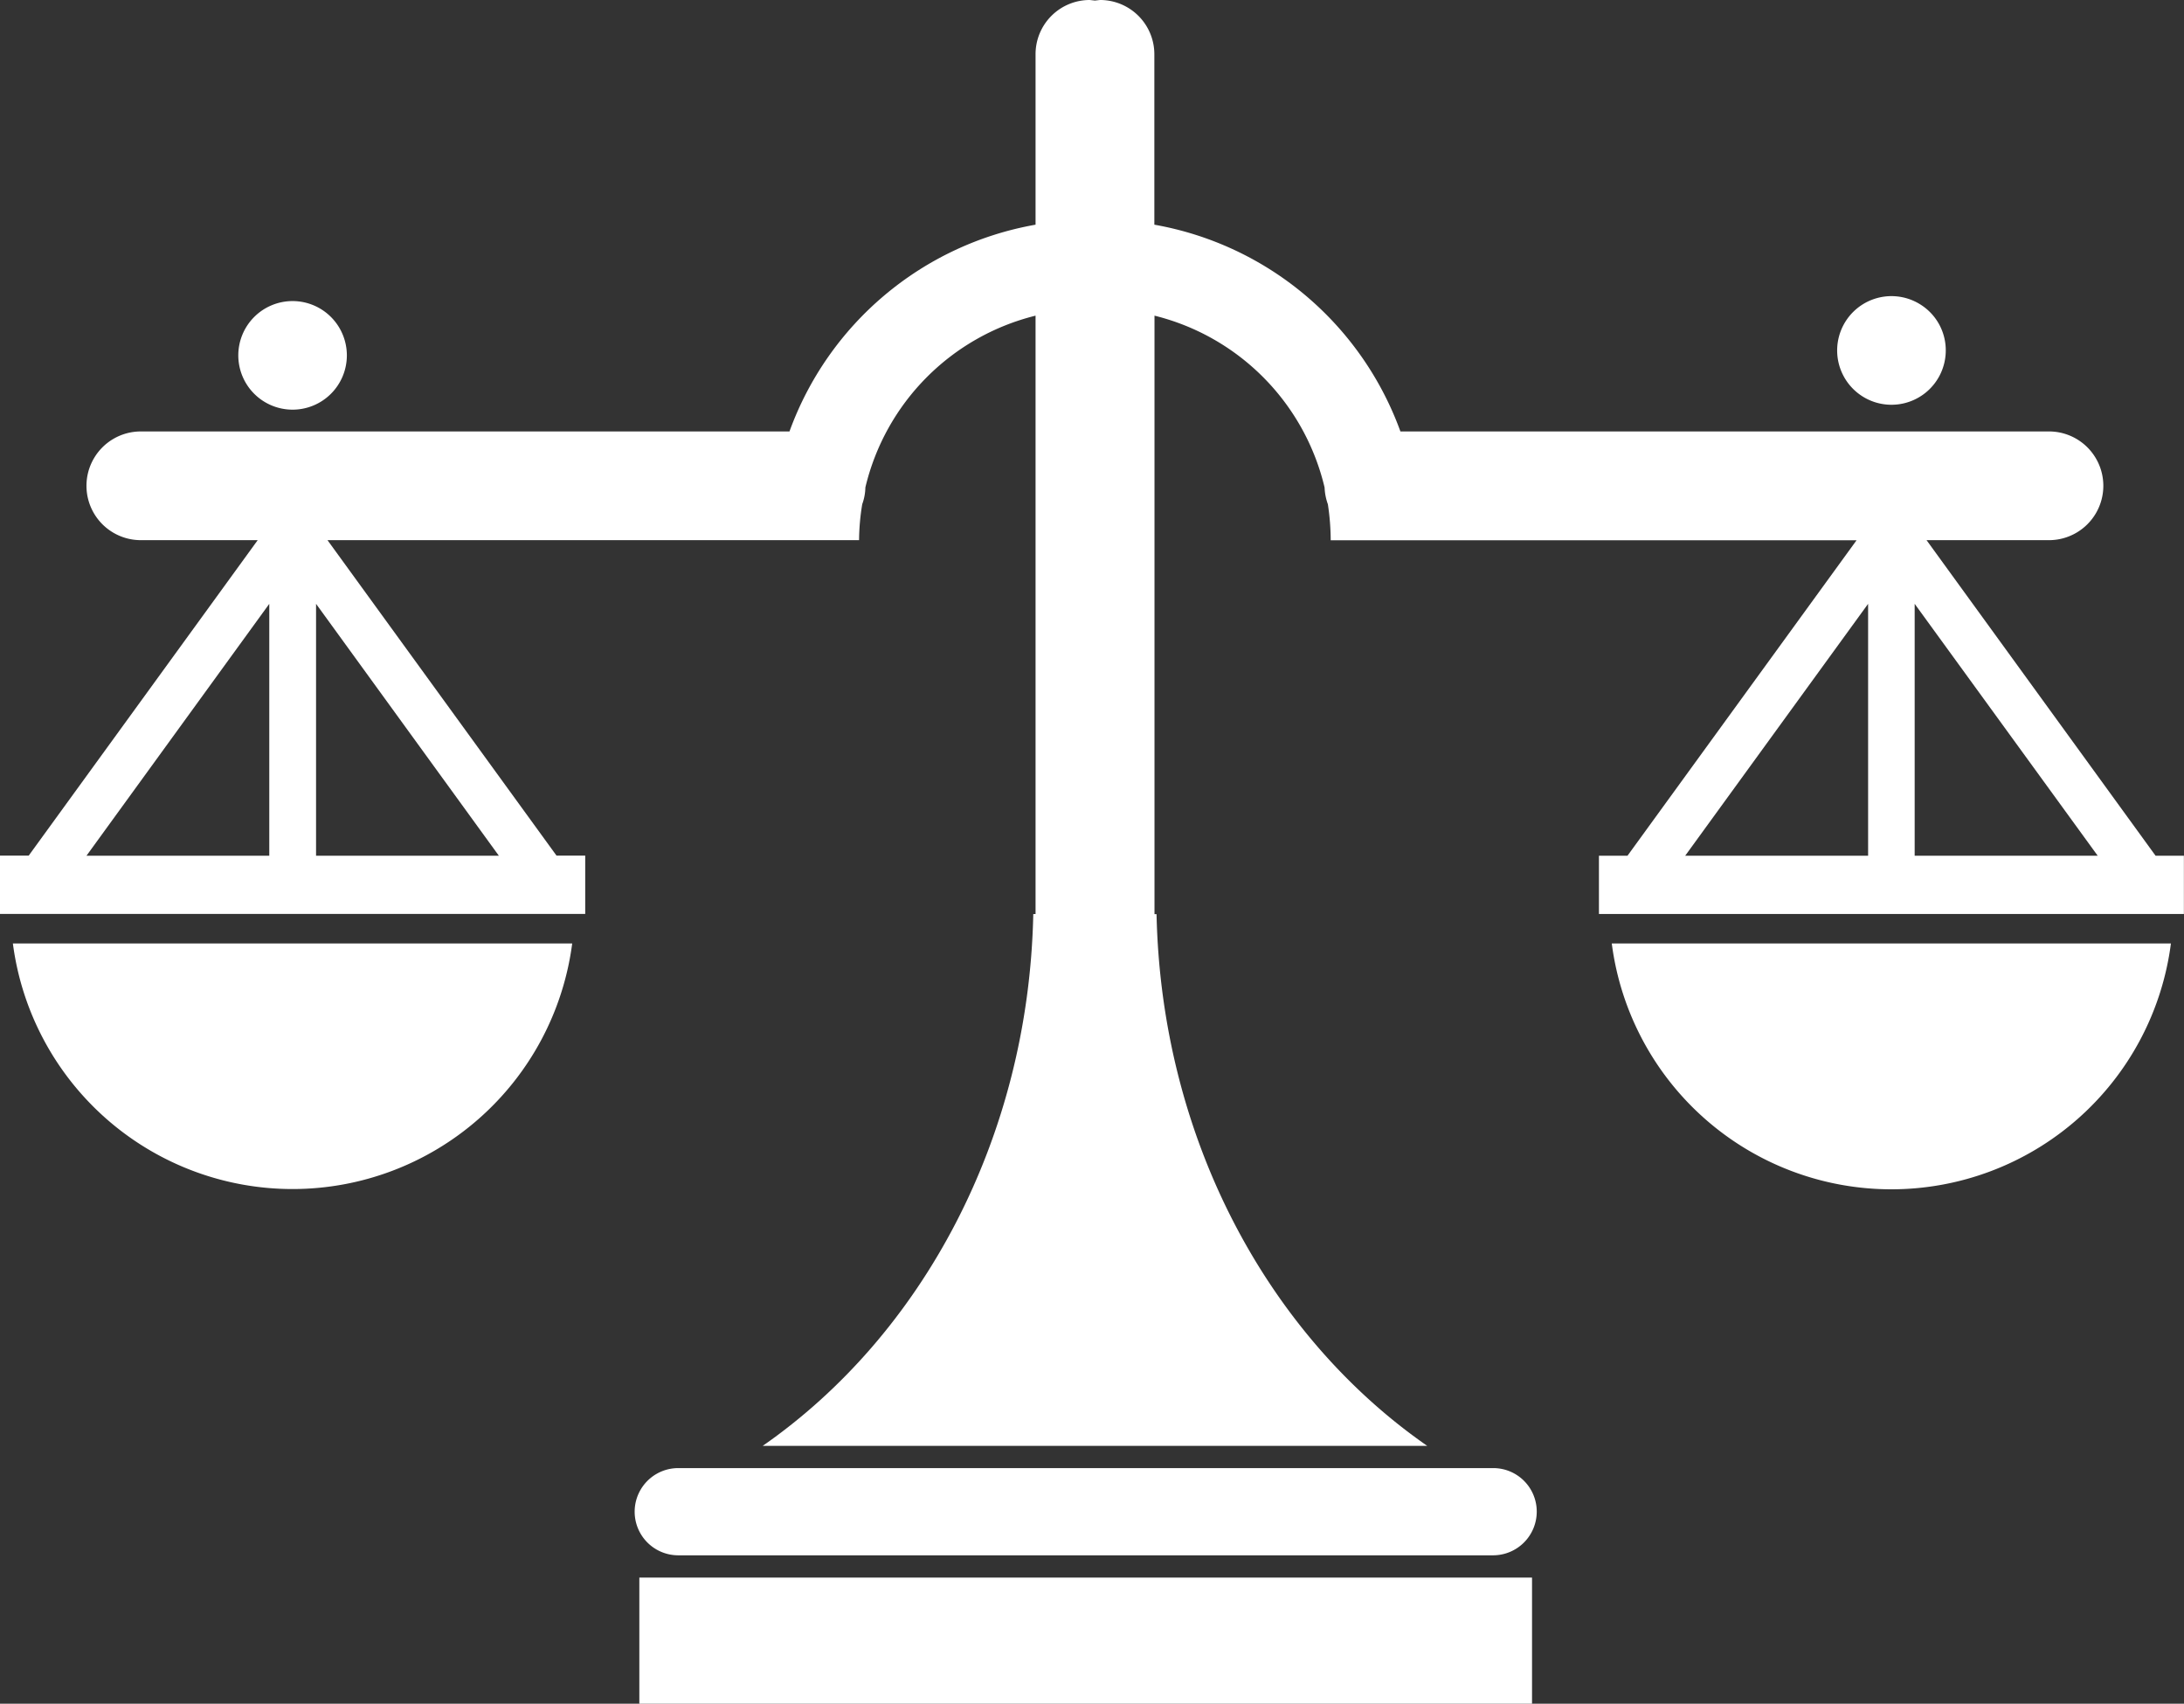 <?xml version="1.0" encoding="UTF-8"?>
<svg xmlns="http://www.w3.org/2000/svg" width="106.505" height="83.061" viewBox="0 0 106.505 83.061">
  <rect x="0" y="0" width="106.505" height="83.061" fill="#333333" stroke="none"/>
  <path id="Icon_map-lawyer" data-name="Icon map-lawyer" d="M.628,50.308a13.754,13.754,0,0,0,27.276,0ZM74.941,78a2.13,2.13,0,0,1-2.126,2.136H33.076a2.126,2.126,0,1,1,0-4.252H72.813A2.12,2.12,0,0,1,74.941,78ZM31.178,81.222H74.711v6.15H31.178ZM78.6,50.308a13.747,13.747,0,0,0,27.267,0Zm26.518-4.279L93.95,30.645h5.971a2.65,2.65,0,0,0,0-5.3H68.293a15.663,15.663,0,0,0-12-10.08v-8.3A2.645,2.645,0,0,0,53.64,4.311l-.247.028-.247-.028A2.641,2.641,0,0,0,50.5,6.965v8.3a15.652,15.652,0,0,0-12,10.08H6.867a2.65,2.65,0,0,0,0,5.3h5.7L1.4,46.024H0v2.842H28.539V46.024h-1.4L15.971,30.645H41.893a11.227,11.227,0,0,1,.155-1.755,2.5,2.5,0,0,0,.153-.816A11.324,11.324,0,0,1,50.5,19.7V48.872h-.111C50.16,59.847,44.939,69.417,37.194,74.8H69.6c-7.747-5.378-12.964-14.949-13.2-25.923h-.1V19.7a11.321,11.321,0,0,1,8.295,8.378,2.693,2.693,0,0,0,.16.816,11.808,11.808,0,0,1,.138,1.755H90.538L79.367,46.029H77.974V48.87H106.5V46.029Zm-91.986,0H4.218l8.914-12.28v12.28Zm2.281,0V33.749l8.914,12.28H15.413Zm75.687,0H82.181L91.1,33.749Zm2.271,0V33.749l8.925,12.28ZM16.915,21.643a2.647,2.647,0,1,1-2.641-2.654,2.648,2.648,0,0,1,2.641,2.654Zm77.97-.141a2.648,2.648,0,1,1-1.291-2.381A2.633,2.633,0,0,1,94.885,21.5Z" transform="translate(0 -4.311)" fill="#fff"></path>
</svg>
